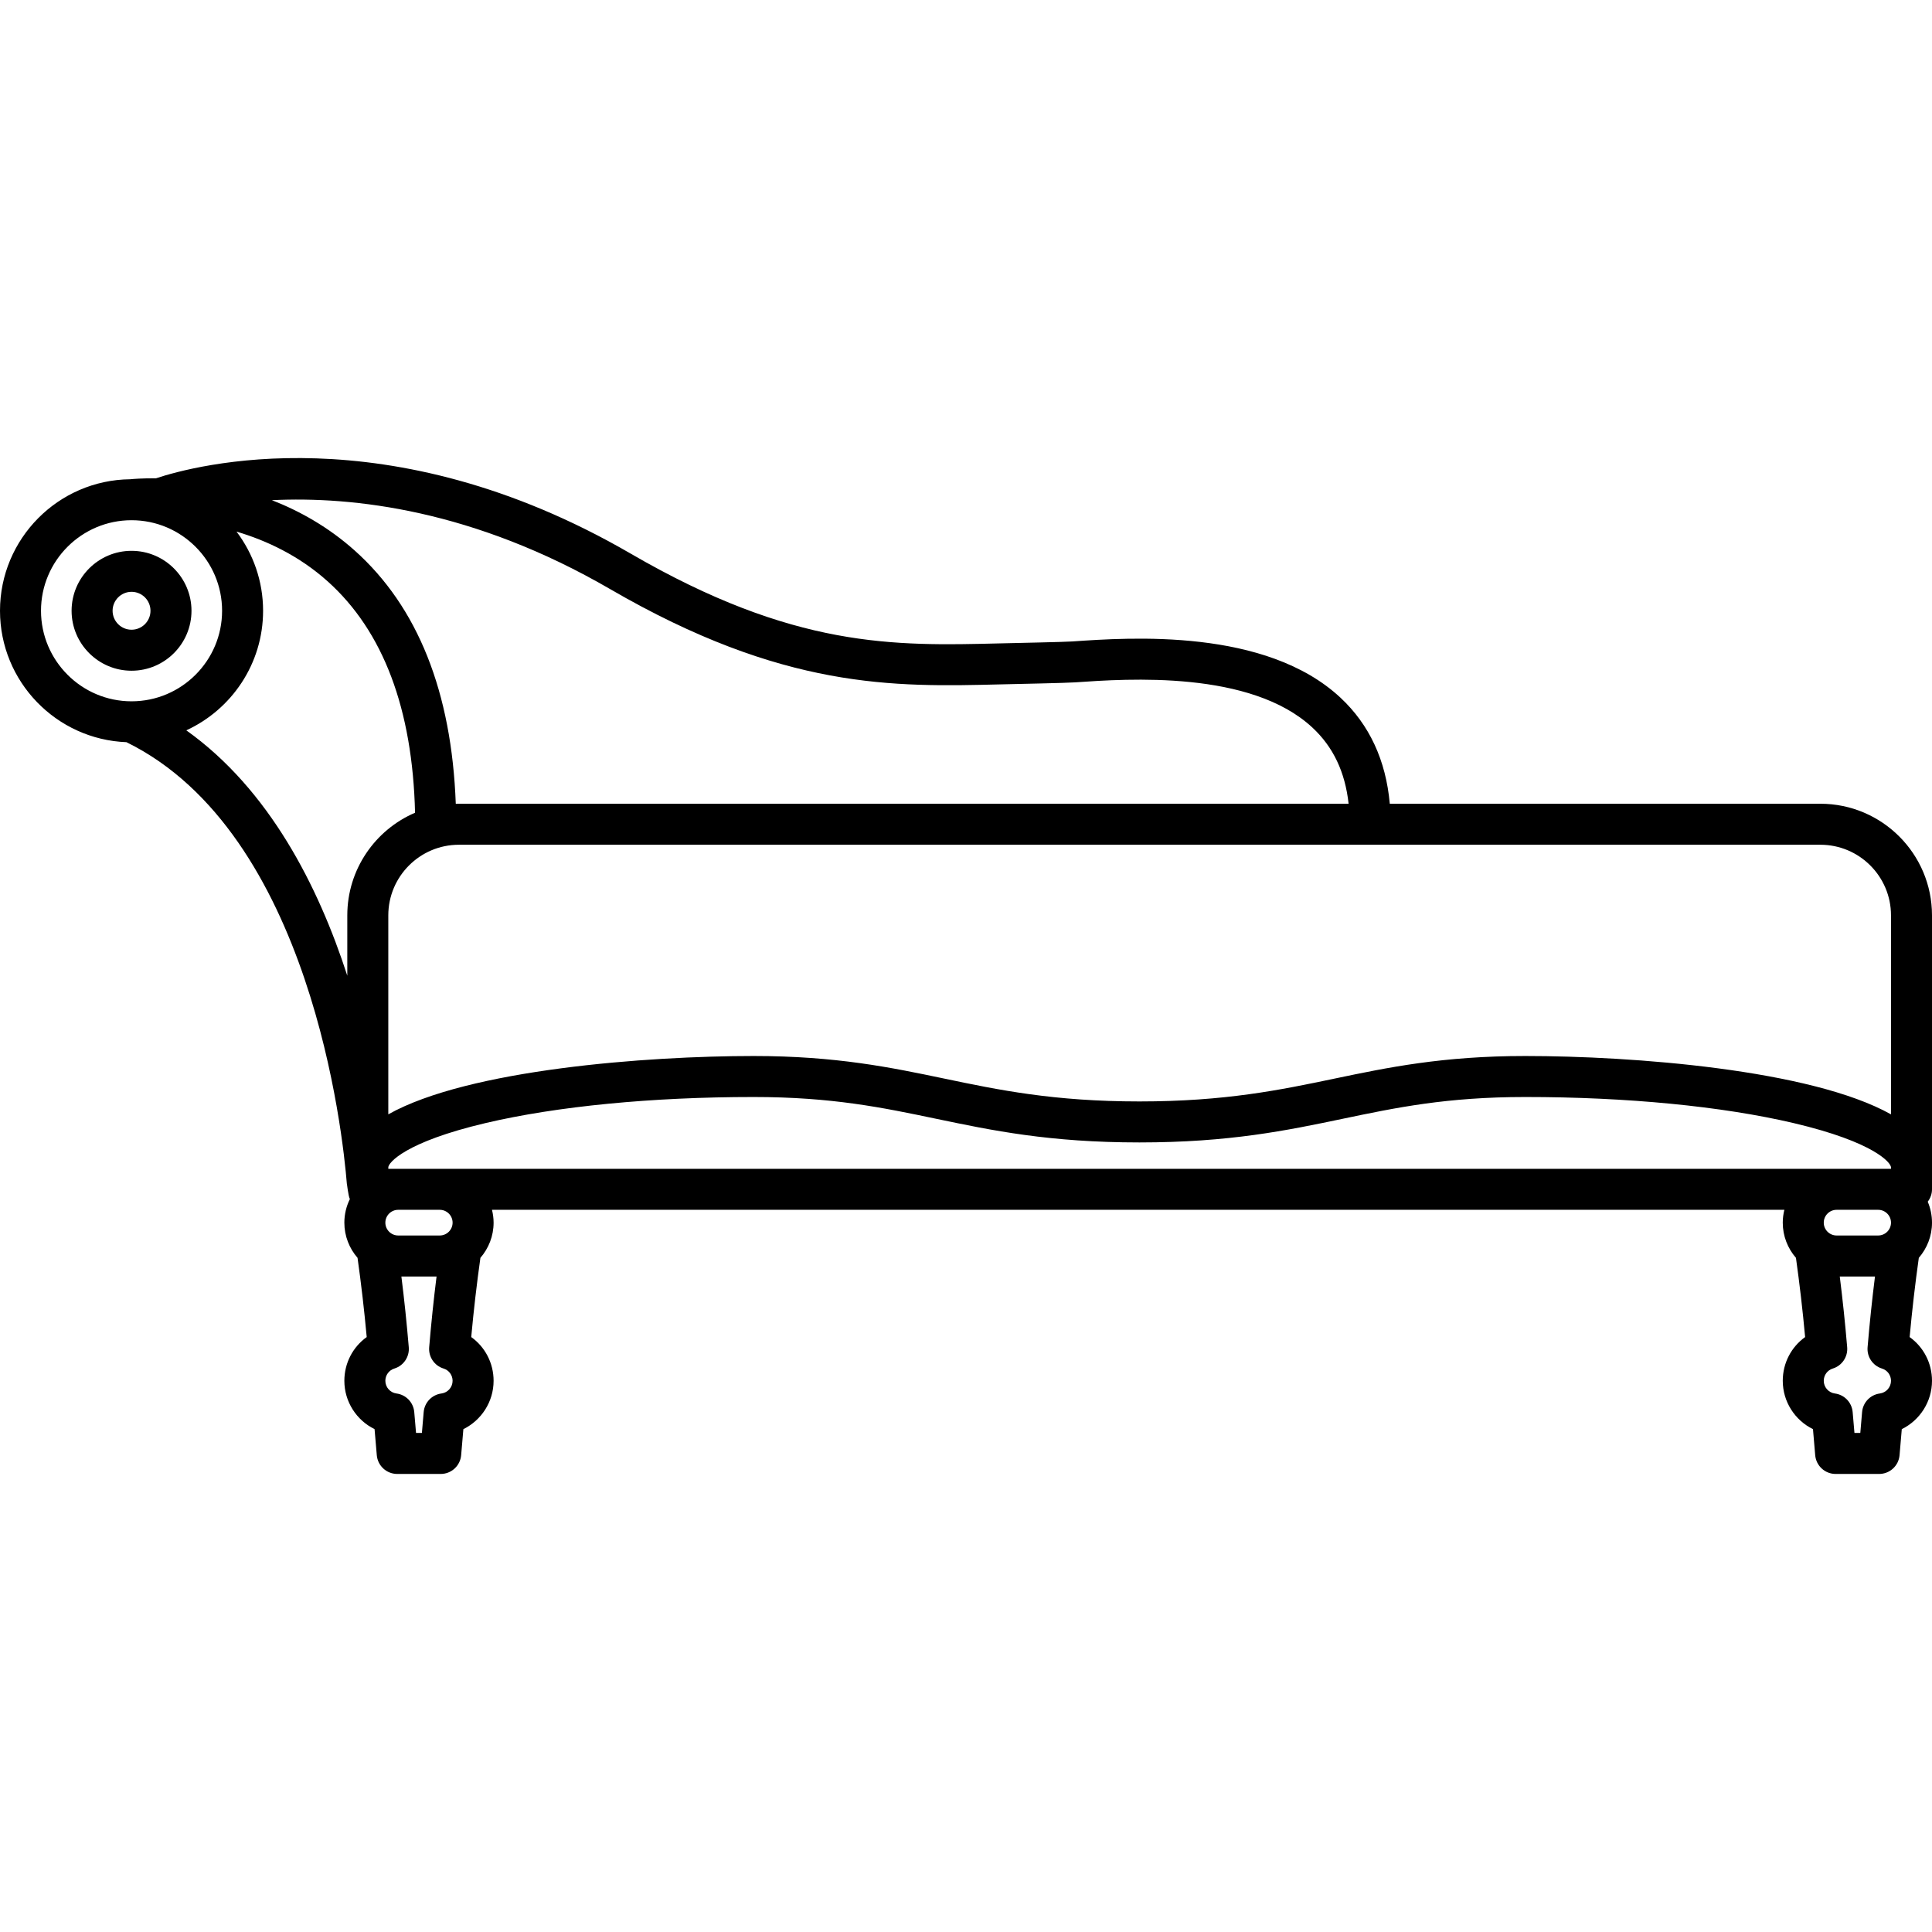<?xml version="1.0" encoding="iso-8859-1"?>
<!-- Uploaded to: SVG Repo, www.svgrepo.com, Generator: SVG Repo Mixer Tools -->
<!DOCTYPE svg PUBLIC "-//W3C//DTD SVG 1.1//EN" "http://www.w3.org/Graphics/SVG/1.1/DTD/svg11.dtd">
<svg fill="#000000" height="800px" width="800px" version="1.1" id="Capa_1" xmlns="http://www.w3.org/2000/svg" xmlns:xlink="http://www.w3.org/1999/xlink" 
	 viewBox="0 0 424.086 424.086" xml:space="preserve">
<g>
	<g>
		<path d="M28.875,147.228c-7.257,0-13.16-5.903-13.16-13.16c0-7.256,5.903-13.158,13.16-13.158c7.256,0,13.158,5.902,13.158,13.158
			C42.033,141.324,36.131,147.228,28.875,147.228z M28.875,129.909c-2.294,0-4.16,1.865-4.16,4.158c0,2.294,1.866,4.16,4.16,4.16
			c2.293,0,4.158-1.866,4.158-4.16C33.033,131.774,31.168,129.909,28.875,129.909z"/>
	</g>
	<path d="M424.086,200.927c0-13.51-10.99-24.5-24.5-24.5h-94.518c-0.852-9.541-4.478-17.358-10.821-23.276
		c-16.389-15.292-46.164-13.232-58.876-12.348c-1.825,0.126-12.158,0.332-15.969,0.426c-23.191,0.573-45.094,1.11-80.972-19.711
		c-53.277-30.919-95.84-19.309-104.193-16.527c-2.976-0.027-5.011,0.143-5.671,0.21C12.786,105.367,0,118.249,0,134.067
		c0,15.549,12.354,28.259,27.762,28.847c40.557,19.937,47.51,86.194,48.373,96.913c0.031-0.038,0.315,2.735,0.664,3.375
		c-0.768,1.566-1.211,3.319-1.211,5.178c0,2.954,1.097,5.651,2.896,7.726c0.808,5.772,1.464,11.398,2.014,17.387
		c-3.033,2.17-4.909,5.695-4.909,9.601c0,4.603,2.68,8.674,6.632,10.611l0.488,5.719c0.198,2.328,2.146,4.117,4.483,4.117h9.551
		c2.336,0,4.283-1.787,4.483-4.114c0,0,0.183-2.119,0.489-5.722c3.953-1.938,6.633-6.009,6.633-10.611c0-3.904-1.875-7.43-4.908-9.6
		c0.548-5.985,1.204-11.61,2.013-17.388c1.799-2.074,2.896-4.772,2.896-7.726c0-0.973-0.131-1.913-0.354-2.818H391.68
		c-0.225,0.904-0.353,1.846-0.353,2.818c0,2.954,1.098,5.651,2.896,7.726c0.808,5.772,1.464,11.398,2.014,17.387
		c-3.033,2.17-4.909,5.695-4.909,9.601c0,4.603,2.68,8.674,6.632,10.611l0.488,5.719c0.198,2.328,2.147,4.117,4.483,4.117h9.551
		c2.336,0,4.283-1.787,4.483-4.114c0,0,0.183-2.119,0.489-5.722c3.953-1.938,6.633-6.009,6.633-10.611c0-3.904-1.875-7.43-4.908-9.6
		c0.548-5.985,1.204-11.61,2.013-17.388c1.798-2.074,2.896-4.772,2.896-7.726c0-1.631-0.336-3.184-0.937-4.599
		c0.579-0.757,0.937-1.692,0.937-2.72V200.927z M399.586,185.427c8.547,0,15.5,6.953,15.5,15.5v43.684
		c-17.585-9.865-56.849-12.811-80.279-12.811c-18.147,0-30.232,2.527-41.92,4.971c-11.759,2.459-23.918,5.002-42.772,5.002
		s-31.013-2.543-42.771-5.002c-11.688-2.443-23.772-4.971-41.918-4.971c-23.402,0-62.617,2.942-80.191,12.803v-43.676
		c0-8.547,6.953-15.5,15.5-15.5H399.586z M133.913,129.302c38.074,22.095,62.288,21.503,85.71,20.924
		c3.757-0.092,14.215-0.296,16.37-0.444c11.547-0.801,38.584-2.674,52.114,9.949c4.551,4.247,7.158,9.74,7.92,16.696H100.734
		c-0.23,0-0.459,0.011-0.688,0.018c-0.902-24.543-8.348-43.246-22.199-55.611c-5.782-5.161-12.069-8.667-18.164-11.041
		C77.498,108.922,103.939,111.906,133.913,129.302z M9,134.067c0-10.959,8.916-19.875,19.875-19.875s19.875,8.916,19.875,19.875
		c0,10.959-8.916,19.875-19.875,19.875S9,145.026,9,134.067z M76.234,200.927v13.242c-6.357-19.634-17.128-40.878-35.339-53.857
		c9.936-4.569,16.854-14.61,16.854-26.244c0-6.519-2.174-12.538-5.831-17.376c6.596,1.954,13.717,5.282,20.006,10.919
		c12.2,10.934,18.636,28.021,19.182,50.79C82.37,182.148,76.234,190.833,76.234,200.927z M96.901,305.879
		c-2.098,0.273-3.722,1.973-3.9,4.081c-0.15,1.764-0.281,3.305-0.391,4.58h-1.286l-0.392-4.581c-0.18-2.108-1.803-3.807-3.9-4.08
		c-1.394-0.183-2.444-1.38-2.444-2.786c0-1.244,0.797-2.326,1.982-2.692c2.021-0.623,3.336-2.571,3.158-4.679
		c-0.457-5.404-0.985-10.465-1.62-15.523h7.72c-0.634,5.061-1.163,10.123-1.619,15.524c-0.178,2.107,1.136,4.054,3.156,4.678
		c1.185,0.366,1.982,1.448,1.982,2.692C99.348,304.499,98.296,305.696,96.901,305.879z M96.529,271.198h-9.123
		c-1.554,0-2.818-1.265-2.818-2.818c0-1.554,1.265-2.818,2.818-2.818h9.123c1.554,0,2.818,1.265,2.818,2.818
		C99.348,269.934,98.083,271.198,96.529,271.198z M85.234,256.562v-0.316c0-0.992,3.621-5.551,21.337-9.724
		c15.667-3.689,36.569-5.722,58.854-5.722c17.215,0,28.319,2.322,40.075,4.78c12.207,2.553,24.829,5.192,44.614,5.192
		c19.784,0,32.407-2.64,44.613-5.192c11.758-2.458,22.862-4.78,40.078-4.78c22.291,0,43.208,2.032,58.899,5.723
		c17.751,4.174,21.38,8.73,21.38,9.723v0.316H85.234z M412.64,305.879c-2.098,0.273-3.722,1.973-3.9,4.081
		c-0.15,1.764-0.281,3.305-0.391,4.58h-1.286l-0.392-4.581c-0.18-2.108-1.803-3.807-3.9-4.08c-1.393-0.183-2.444-1.38-2.444-2.786
		c0-1.244,0.797-2.326,1.982-2.692c2.022-0.623,3.336-2.571,3.158-4.679c-0.457-5.404-0.992-10.465-1.626-15.523h7.73
		c-0.635,5.061-1.168,10.123-1.624,15.524c-0.178,2.107,1.136,4.054,3.156,4.678c1.186,0.366,1.983,1.448,1.983,2.692
		C415.086,304.499,414.034,305.696,412.64,305.879z M412.268,271.198h-9.123c-1.554,0-2.818-1.265-2.818-2.818
		c0-1.554,1.265-2.818,2.818-2.818h9.123c1.554,0,2.818,1.265,2.818,2.818C415.086,269.934,413.821,271.198,412.268,271.198z"/>
</g>
</svg>